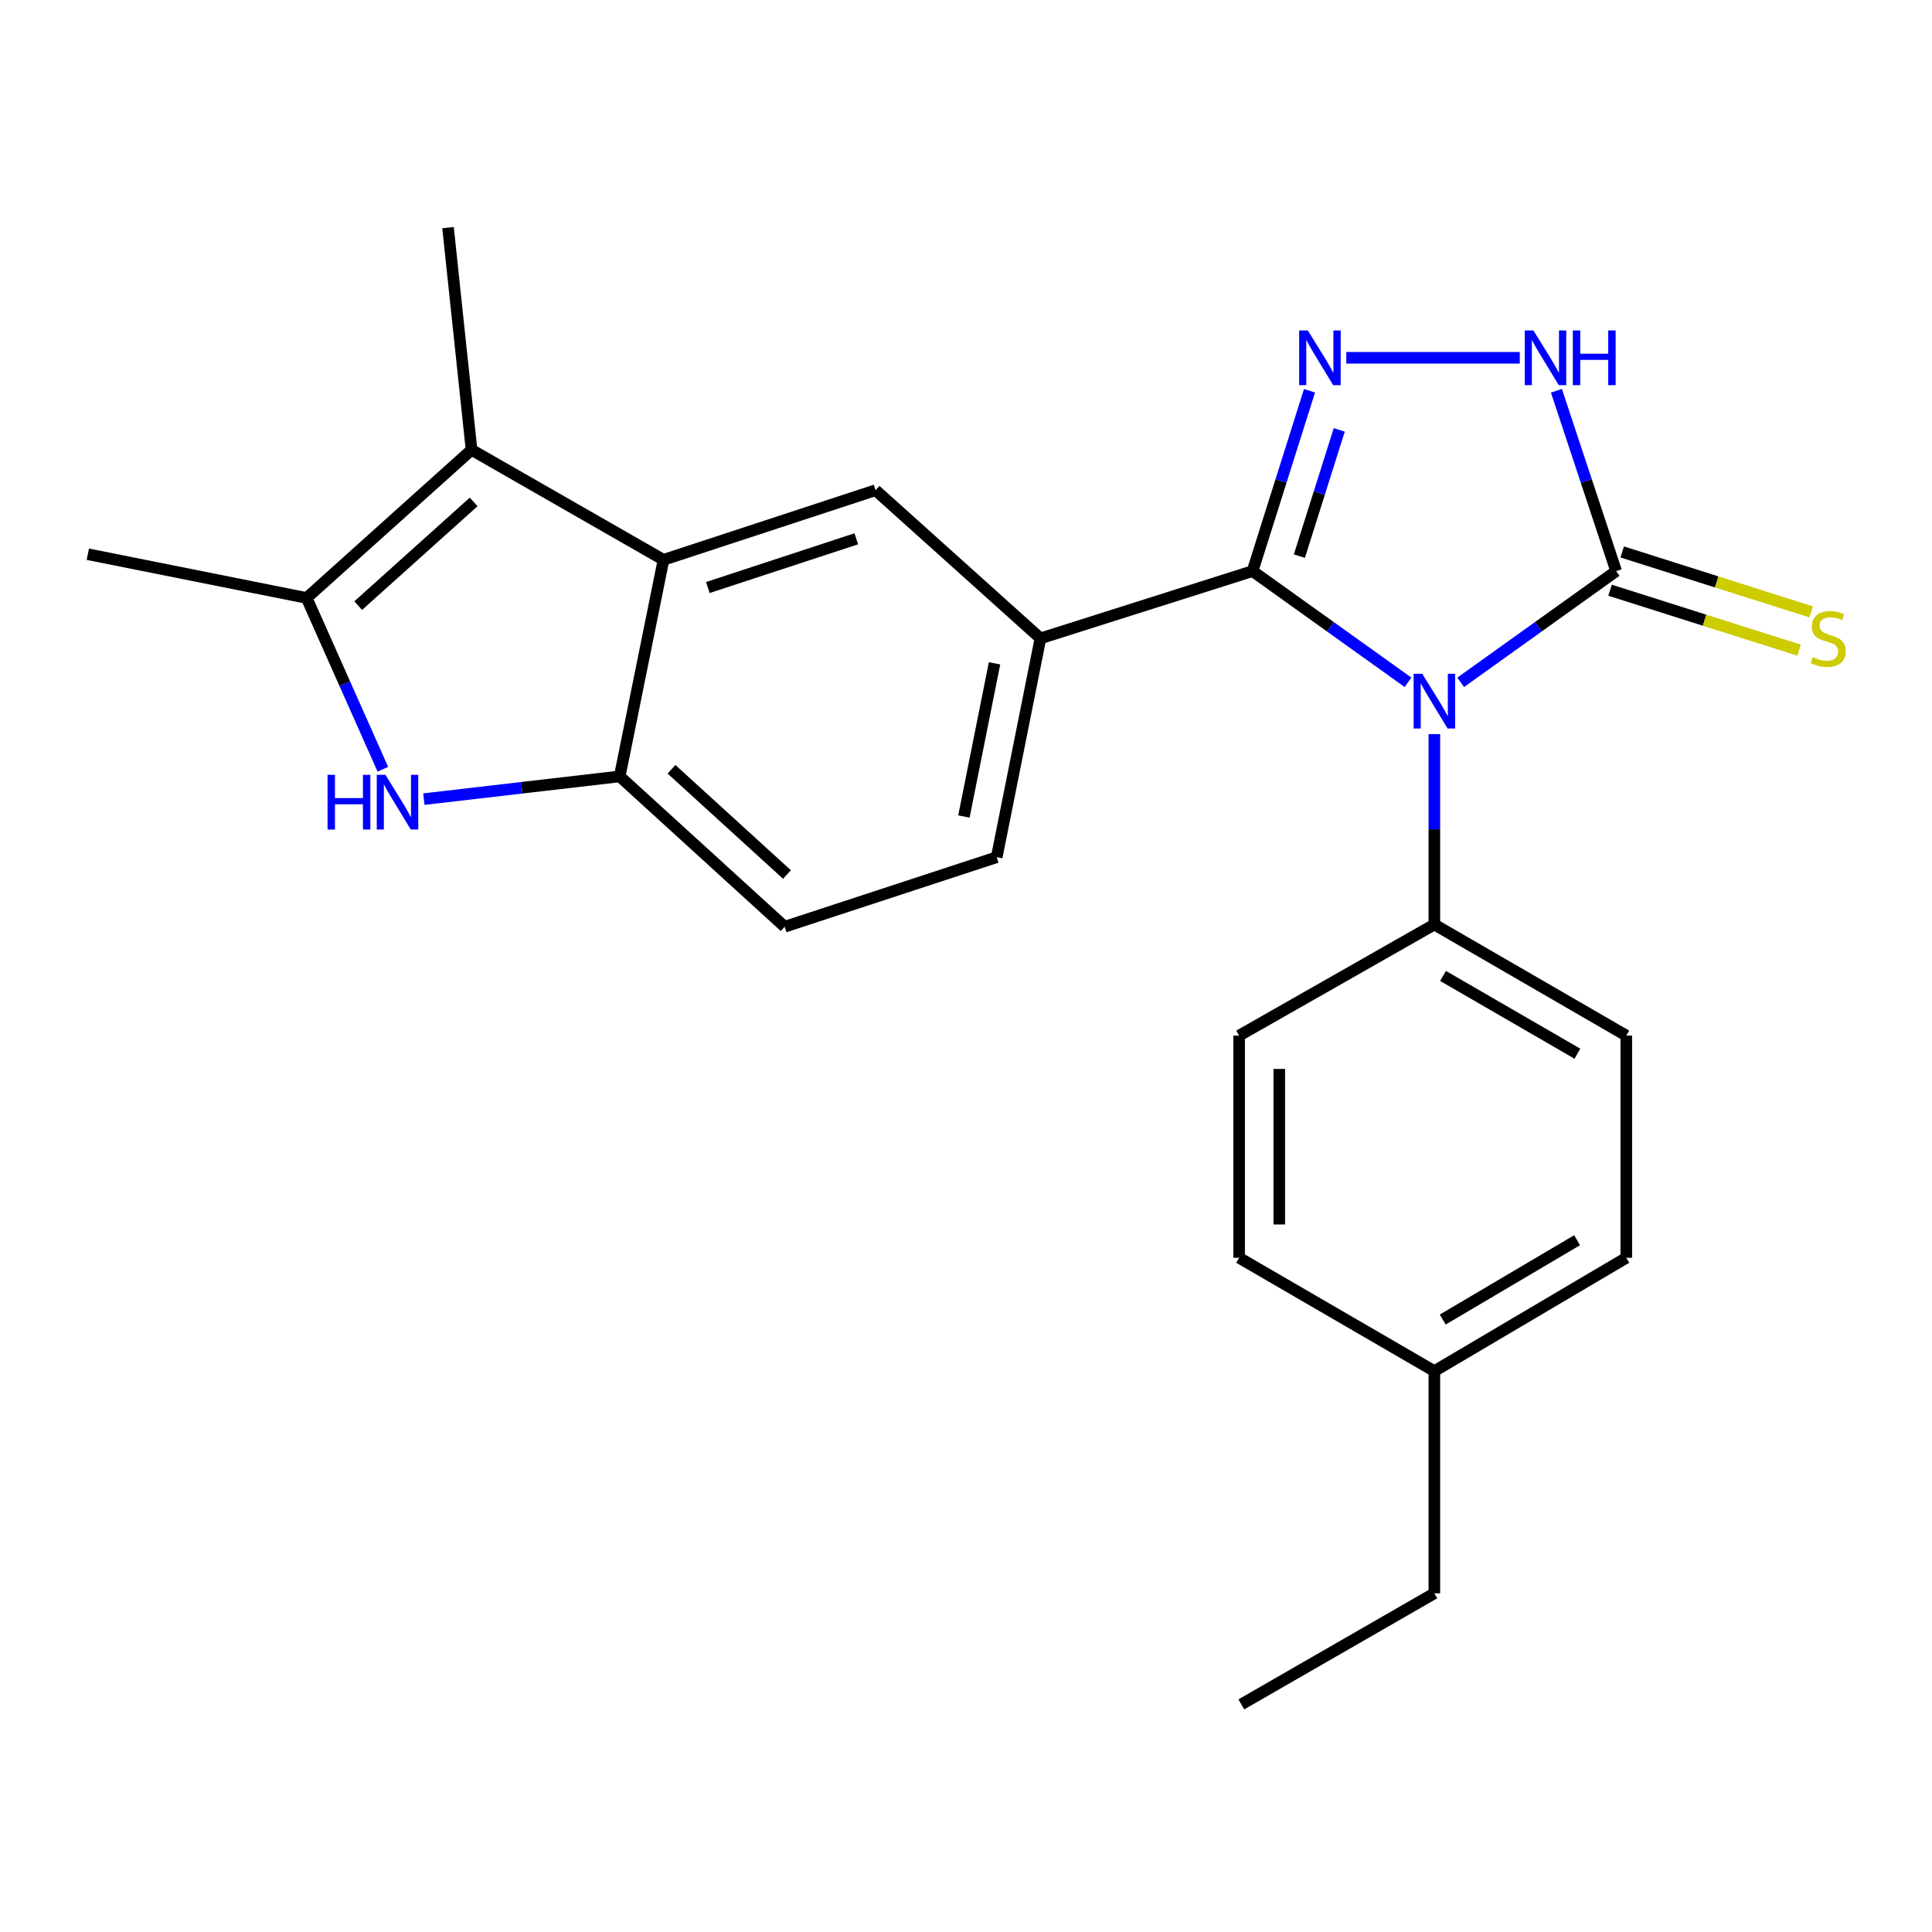 <?xml version='1.0' encoding='iso-8859-1'?>
<svg version='1.1' baseProfile='full'
              xmlns='http://www.w3.org/2000/svg'
                      xmlns:rdkit='http://www.rdkit.org/xml'
                      xmlns:xlink='http://www.w3.org/1999/xlink'
                  xml:space='preserve'
width='1000px' height='1000px' viewBox='0 0 1000 1000'>
<!-- END OF HEADER -->
<rect style='opacity:1.0;fill:#FFFFFF;stroke:none' width='1000' height='1000' x='0' y='0'> </rect>
<path class='bond-0' d='M 728.786,353.165 L 688.554,324.381' style='fill:none;fill-rule:evenodd;stroke:#0000FF;stroke-width:6px;stroke-linecap:butt;stroke-linejoin:miter;stroke-opacity:1' />
<path class='bond-0' d='M 688.554,324.381 L 648.322,295.596' style='fill:none;fill-rule:evenodd;stroke:#000000;stroke-width:6px;stroke-linecap:butt;stroke-linejoin:miter;stroke-opacity:1' />
<path class='bond-2' d='M 756.051,353.165 L 796.283,324.381' style='fill:none;fill-rule:evenodd;stroke:#0000FF;stroke-width:6px;stroke-linecap:butt;stroke-linejoin:miter;stroke-opacity:1' />
<path class='bond-2' d='M 796.283,324.381 L 836.516,295.596' style='fill:none;fill-rule:evenodd;stroke:#000000;stroke-width:6px;stroke-linecap:butt;stroke-linejoin:miter;stroke-opacity:1' />
<path class='bond-11' d='M 742.419,379.969 L 742.419,429.247' style='fill:none;fill-rule:evenodd;stroke:#0000FF;stroke-width:6px;stroke-linecap:butt;stroke-linejoin:miter;stroke-opacity:1' />
<path class='bond-11' d='M 742.419,429.247 L 742.419,478.525' style='fill:none;fill-rule:evenodd;stroke:#000000;stroke-width:6px;stroke-linecap:butt;stroke-linejoin:miter;stroke-opacity:1' />
<path class='bond-1' d='M 648.322,295.596 L 663.062,248.923' style='fill:none;fill-rule:evenodd;stroke:#000000;stroke-width:6px;stroke-linecap:butt;stroke-linejoin:miter;stroke-opacity:1' />
<path class='bond-1' d='M 663.062,248.923 L 677.803,202.251' style='fill:none;fill-rule:evenodd;stroke:#0000FF;stroke-width:6px;stroke-linecap:butt;stroke-linejoin:miter;stroke-opacity:1' />
<path class='bond-1' d='M 672.561,287.853 L 682.88,255.182' style='fill:none;fill-rule:evenodd;stroke:#000000;stroke-width:6px;stroke-linecap:butt;stroke-linejoin:miter;stroke-opacity:1' />
<path class='bond-1' d='M 682.88,255.182 L 693.198,222.512' style='fill:none;fill-rule:evenodd;stroke:#0000FF;stroke-width:6px;stroke-linecap:butt;stroke-linejoin:miter;stroke-opacity:1' />
<path class='bond-9' d='M 648.322,295.596 L 538.546,330.418' style='fill:none;fill-rule:evenodd;stroke:#000000;stroke-width:6px;stroke-linecap:butt;stroke-linejoin:miter;stroke-opacity:1' />
<path class='bond-24' d='M 696.849,185.197 L 786.633,185.197' style='fill:none;fill-rule:evenodd;stroke:#0000FF;stroke-width:6px;stroke-linecap:butt;stroke-linejoin:miter;stroke-opacity:1' />
<path class='bond-6' d='M 836.516,295.596 L 821.06,248.93' style='fill:none;fill-rule:evenodd;stroke:#000000;stroke-width:6px;stroke-linecap:butt;stroke-linejoin:miter;stroke-opacity:1' />
<path class='bond-6' d='M 821.06,248.93 L 805.603,202.264' style='fill:none;fill-rule:evenodd;stroke:#0000FF;stroke-width:6px;stroke-linecap:butt;stroke-linejoin:miter;stroke-opacity:1' />
<path class='bond-12' d='M 833.374,305.501 L 882.282,321.015' style='fill:none;fill-rule:evenodd;stroke:#000000;stroke-width:6px;stroke-linecap:butt;stroke-linejoin:miter;stroke-opacity:1' />
<path class='bond-12' d='M 882.282,321.015 L 931.191,336.529' style='fill:none;fill-rule:evenodd;stroke:#CCCC00;stroke-width:6px;stroke-linecap:butt;stroke-linejoin:miter;stroke-opacity:1' />
<path class='bond-12' d='M 839.657,285.691 L 888.566,301.205' style='fill:none;fill-rule:evenodd;stroke:#000000;stroke-width:6px;stroke-linecap:butt;stroke-linejoin:miter;stroke-opacity:1' />
<path class='bond-12' d='M 888.566,301.205 L 937.474,316.719' style='fill:none;fill-rule:evenodd;stroke:#CCCC00;stroke-width:6px;stroke-linecap:butt;stroke-linejoin:miter;stroke-opacity:1' />
<path class='bond-3' d='M 343.424,289.765 L 453.2,253.731' style='fill:none;fill-rule:evenodd;stroke:#000000;stroke-width:6px;stroke-linecap:butt;stroke-linejoin:miter;stroke-opacity:1' />
<path class='bond-3' d='M 366.372,304.106 L 443.215,278.882' style='fill:none;fill-rule:evenodd;stroke:#000000;stroke-width:6px;stroke-linecap:butt;stroke-linejoin:miter;stroke-opacity:1' />
<path class='bond-5' d='M 343.424,289.765 L 244.074,232.834' style='fill:none;fill-rule:evenodd;stroke:#000000;stroke-width:6px;stroke-linecap:butt;stroke-linejoin:miter;stroke-opacity:1' />
<path class='bond-26' d='M 343.424,289.765 L 320.76,401.862' style='fill:none;fill-rule:evenodd;stroke:#000000;stroke-width:6px;stroke-linecap:butt;stroke-linejoin:miter;stroke-opacity:1' />
<path class='bond-4' d='M 219.389,413.627 L 270.075,407.744' style='fill:none;fill-rule:evenodd;stroke:#0000FF;stroke-width:6px;stroke-linecap:butt;stroke-linejoin:miter;stroke-opacity:1' />
<path class='bond-4' d='M 270.075,407.744 L 320.76,401.862' style='fill:none;fill-rule:evenodd;stroke:#000000;stroke-width:6px;stroke-linecap:butt;stroke-linejoin:miter;stroke-opacity:1' />
<path class='bond-27' d='M 198.166,398.156 L 178.442,353.832' style='fill:none;fill-rule:evenodd;stroke:#0000FF;stroke-width:6px;stroke-linecap:butt;stroke-linejoin:miter;stroke-opacity:1' />
<path class='bond-27' d='M 178.442,353.832 L 158.717,309.508' style='fill:none;fill-rule:evenodd;stroke:#000000;stroke-width:6px;stroke-linecap:butt;stroke-linejoin:miter;stroke-opacity:1' />
<path class='bond-7' d='M 244.074,232.834 L 158.717,309.508' style='fill:none;fill-rule:evenodd;stroke:#000000;stroke-width:6px;stroke-linecap:butt;stroke-linejoin:miter;stroke-opacity:1' />
<path class='bond-7' d='M 245.159,259.796 L 185.409,313.468' style='fill:none;fill-rule:evenodd;stroke:#000000;stroke-width:6px;stroke-linecap:butt;stroke-linejoin:miter;stroke-opacity:1' />
<path class='bond-17' d='M 244.074,232.834 L 231.894,117.816' style='fill:none;fill-rule:evenodd;stroke:#000000;stroke-width:6px;stroke-linecap:butt;stroke-linejoin:miter;stroke-opacity:1' />
<path class='bond-21' d='M 158.717,309.508 L 45.455,286.867' style='fill:none;fill-rule:evenodd;stroke:#000000;stroke-width:6px;stroke-linecap:butt;stroke-linejoin:miter;stroke-opacity:1' />
<path class='bond-8' d='M 320.76,401.862 L 406.14,479.68' style='fill:none;fill-rule:evenodd;stroke:#000000;stroke-width:6px;stroke-linecap:butt;stroke-linejoin:miter;stroke-opacity:1' />
<path class='bond-8' d='M 347.567,398.175 L 407.333,452.647' style='fill:none;fill-rule:evenodd;stroke:#000000;stroke-width:6px;stroke-linecap:butt;stroke-linejoin:miter;stroke-opacity:1' />
<path class='bond-10' d='M 538.546,330.418 L 453.2,253.731' style='fill:none;fill-rule:evenodd;stroke:#000000;stroke-width:6px;stroke-linecap:butt;stroke-linejoin:miter;stroke-opacity:1' />
<path class='bond-14' d='M 538.546,330.418 L 515.905,443.68' style='fill:none;fill-rule:evenodd;stroke:#000000;stroke-width:6px;stroke-linecap:butt;stroke-linejoin:miter;stroke-opacity:1' />
<path class='bond-14' d='M 514.771,343.333 L 498.922,422.617' style='fill:none;fill-rule:evenodd;stroke:#000000;stroke-width:6px;stroke-linecap:butt;stroke-linejoin:miter;stroke-opacity:1' />
<path class='bond-15' d='M 742.419,478.525 L 841.769,536.034' style='fill:none;fill-rule:evenodd;stroke:#000000;stroke-width:6px;stroke-linecap:butt;stroke-linejoin:miter;stroke-opacity:1' />
<path class='bond-15' d='M 746.91,505.138 L 816.455,545.394' style='fill:none;fill-rule:evenodd;stroke:#000000;stroke-width:6px;stroke-linecap:butt;stroke-linejoin:miter;stroke-opacity:1' />
<path class='bond-16' d='M 742.419,478.525 L 641.371,536.034' style='fill:none;fill-rule:evenodd;stroke:#000000;stroke-width:6px;stroke-linecap:butt;stroke-linejoin:miter;stroke-opacity:1' />
<path class='bond-13' d='M 406.14,479.68 L 515.905,443.68' style='fill:none;fill-rule:evenodd;stroke:#000000;stroke-width:6px;stroke-linecap:butt;stroke-linejoin:miter;stroke-opacity:1' />
<path class='bond-18' d='M 841.769,536.034 L 841.769,651.029' style='fill:none;fill-rule:evenodd;stroke:#000000;stroke-width:6px;stroke-linecap:butt;stroke-linejoin:miter;stroke-opacity:1' />
<path class='bond-19' d='M 641.371,536.034 L 641.371,651.029' style='fill:none;fill-rule:evenodd;stroke:#000000;stroke-width:6px;stroke-linecap:butt;stroke-linejoin:miter;stroke-opacity:1' />
<path class='bond-19' d='M 662.153,553.283 L 662.153,633.779' style='fill:none;fill-rule:evenodd;stroke:#000000;stroke-width:6px;stroke-linecap:butt;stroke-linejoin:miter;stroke-opacity:1' />
<path class='bond-25' d='M 841.769,651.029 L 742.419,709.692' style='fill:none;fill-rule:evenodd;stroke:#000000;stroke-width:6px;stroke-linecap:butt;stroke-linejoin:miter;stroke-opacity:1' />
<path class='bond-25' d='M 816.3,641.933 L 746.755,682.997' style='fill:none;fill-rule:evenodd;stroke:#000000;stroke-width:6px;stroke-linecap:butt;stroke-linejoin:miter;stroke-opacity:1' />
<path class='bond-20' d='M 641.371,651.029 L 742.419,709.692' style='fill:none;fill-rule:evenodd;stroke:#000000;stroke-width:6px;stroke-linecap:butt;stroke-linejoin:miter;stroke-opacity:1' />
<path class='bond-22' d='M 742.419,709.692 L 742.419,824.698' style='fill:none;fill-rule:evenodd;stroke:#000000;stroke-width:6px;stroke-linecap:butt;stroke-linejoin:miter;stroke-opacity:1' />
<path class='bond-23' d='M 742.419,824.698 L 642.514,882.184' style='fill:none;fill-rule:evenodd;stroke:#000000;stroke-width:6px;stroke-linecap:butt;stroke-linejoin:miter;stroke-opacity:1' />
<path  class='atom-0' d='M 736.159 348.759
L 745.439 363.759
Q 746.359 365.239, 747.839 367.919
Q 749.319 370.599, 749.399 370.759
L 749.399 348.759
L 753.159 348.759
L 753.159 377.079
L 749.279 377.079
L 739.319 360.679
Q 738.159 358.759, 736.919 356.559
Q 735.719 354.359, 735.359 353.679
L 735.359 377.079
L 731.679 377.079
L 731.679 348.759
L 736.159 348.759
' fill='#0000FF'/>
<path  class='atom-2' d='M 676.93 171.037
L 686.21 186.037
Q 687.13 187.517, 688.61 190.197
Q 690.09 192.877, 690.17 193.037
L 690.17 171.037
L 693.93 171.037
L 693.93 199.357
L 690.05 199.357
L 680.09 182.957
Q 678.93 181.037, 677.69 178.837
Q 676.49 176.637, 676.13 175.957
L 676.13 199.357
L 672.45 199.357
L 672.45 171.037
L 676.93 171.037
' fill='#0000FF'/>
<path  class='atom-5' d='M 169.534 401.049
L 173.374 401.049
L 173.374 413.089
L 187.854 413.089
L 187.854 401.049
L 191.694 401.049
L 191.694 429.369
L 187.854 429.369
L 187.854 416.289
L 173.374 416.289
L 173.374 429.369
L 169.534 429.369
L 169.534 401.049
' fill='#0000FF'/>
<path  class='atom-5' d='M 199.494 401.049
L 208.774 416.049
Q 209.694 417.529, 211.174 420.209
Q 212.654 422.889, 212.734 423.049
L 212.734 401.049
L 216.494 401.049
L 216.494 429.369
L 212.614 429.369
L 202.654 412.969
Q 201.494 411.049, 200.254 408.849
Q 199.054 406.649, 198.694 405.969
L 198.694 429.369
L 195.014 429.369
L 195.014 401.049
L 199.494 401.049
' fill='#0000FF'/>
<path  class='atom-7' d='M 793.691 171.037
L 802.971 186.037
Q 803.891 187.517, 805.371 190.197
Q 806.851 192.877, 806.931 193.037
L 806.931 171.037
L 810.691 171.037
L 810.691 199.357
L 806.811 199.357
L 796.851 182.957
Q 795.691 181.037, 794.451 178.837
Q 793.251 176.637, 792.891 175.957
L 792.891 199.357
L 789.211 199.357
L 789.211 171.037
L 793.691 171.037
' fill='#0000FF'/>
<path  class='atom-7' d='M 814.091 171.037
L 817.931 171.037
L 817.931 183.077
L 832.411 183.077
L 832.411 171.037
L 836.251 171.037
L 836.251 199.357
L 832.411 199.357
L 832.411 186.277
L 817.931 186.277
L 817.931 199.357
L 814.091 199.357
L 814.091 171.037
' fill='#0000FF'/>
<path  class='atom-13' d='M 938.292 340.138
Q 938.612 340.258, 939.932 340.818
Q 941.252 341.378, 942.692 341.738
Q 944.172 342.058, 945.612 342.058
Q 948.292 342.058, 949.852 340.778
Q 951.412 339.458, 951.412 337.178
Q 951.412 335.618, 950.612 334.658
Q 949.852 333.698, 948.652 333.178
Q 947.452 332.658, 945.452 332.058
Q 942.932 331.298, 941.412 330.578
Q 939.932 329.858, 938.852 328.338
Q 937.812 326.818, 937.812 324.258
Q 937.812 320.698, 940.212 318.498
Q 942.652 316.298, 947.452 316.298
Q 950.732 316.298, 954.452 317.858
L 953.532 320.938
Q 950.132 319.538, 947.572 319.538
Q 944.812 319.538, 943.292 320.698
Q 941.772 321.818, 941.812 323.778
Q 941.812 325.298, 942.572 326.218
Q 943.372 327.138, 944.492 327.658
Q 945.652 328.178, 947.572 328.778
Q 950.132 329.578, 951.652 330.378
Q 953.172 331.178, 954.252 332.818
Q 955.372 334.418, 955.372 337.178
Q 955.372 341.098, 952.732 343.218
Q 950.132 345.298, 945.772 345.298
Q 943.252 345.298, 941.332 344.738
Q 939.452 344.218, 937.212 343.298
L 938.292 340.138
' fill='#CCCC00'/>
</svg>
